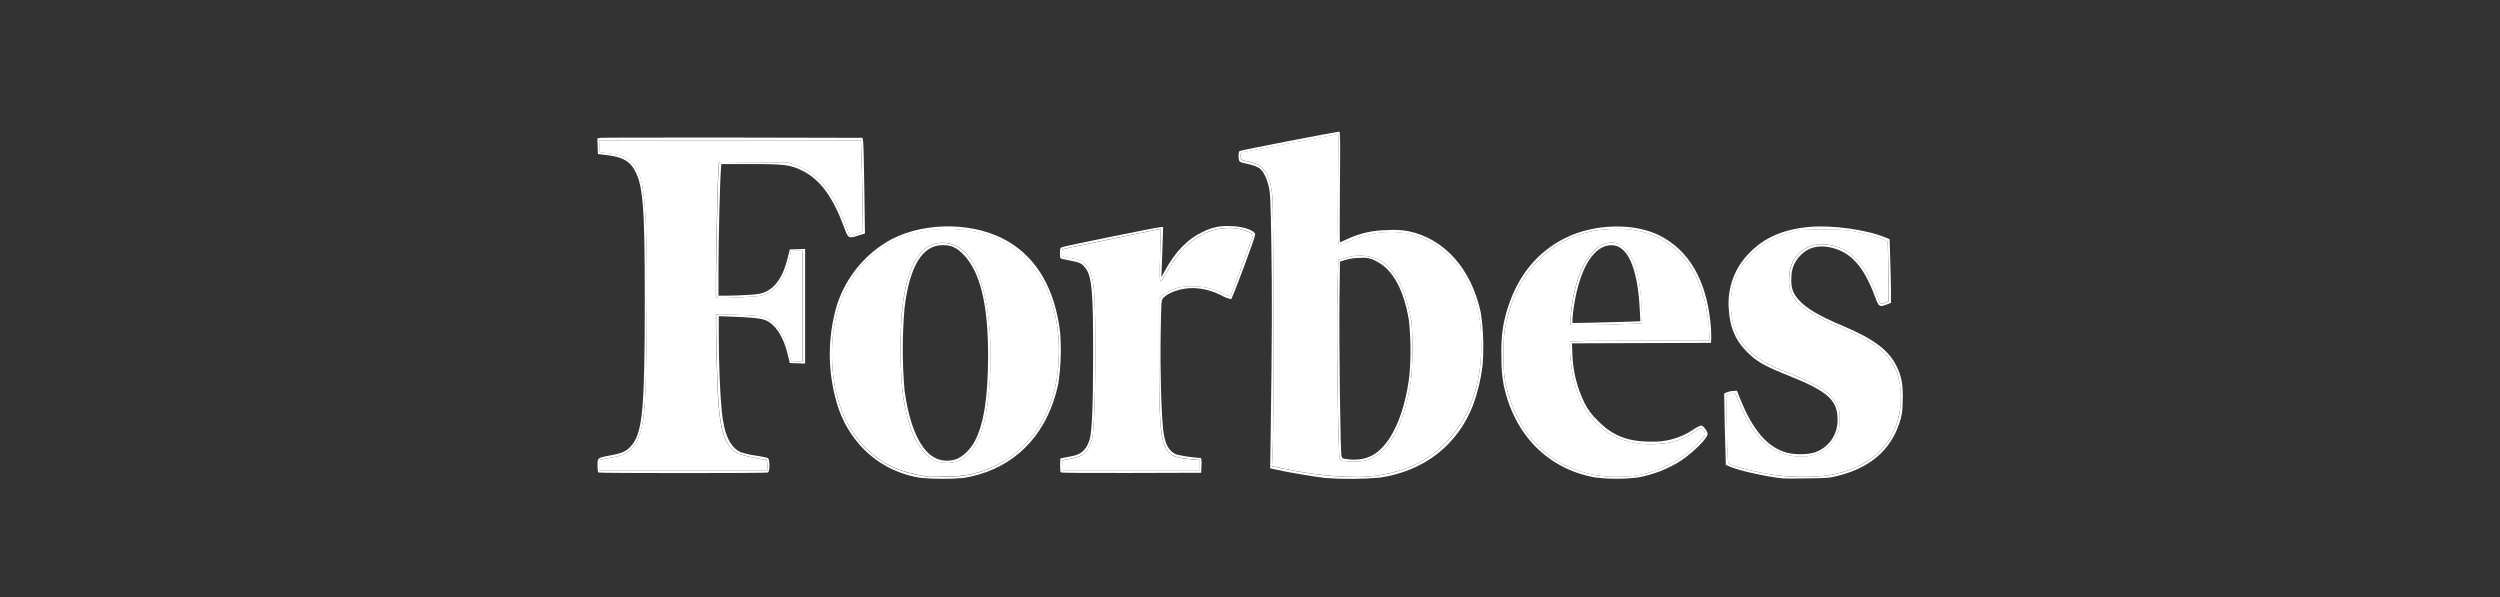 <svg width="180" height="43" viewBox="0 0 180 43" fill="none" xmlns="http://www.w3.org/2000/svg">
<rect x="0" y="0" width="180" height="43" fill="#333333" stroke="none"/>
<path d="M89.891 16.701C89.361 16.477 88.787 16.385 88.216 16.432C86.538 16.53 85.049 17.664 83.976 19.659C83.876 19.883 83.737 20.087 83.565 20.261C83.495 20.261 83.488 19.88 83.525 18.369L83.572 16.475L83.409 16.515C83.319 16.535 81.969 16.815 80.408 17.132C77.06 17.815 76.594 17.915 76.515 17.966C76.481 17.986 76.453 18.107 76.453 18.238C76.453 18.49 76.424 18.49 77.184 18.606C78.23 18.777 78.602 19.296 78.755 20.812C78.961 22.787 78.879 30.49 78.644 31.54C78.522 32.079 78.213 32.596 77.9 32.779C77.64 32.895 77.367 32.979 77.088 33.031L76.488 33.15L76.468 33.51L76.448 33.87H86.389V33.127L85.864 33.082C84.657 32.978 84.325 32.855 84.008 32.392C83.55 31.716 83.448 30.477 83.448 25.444V21.51L83.617 21.328C84.008 21.011 84.466 20.79 84.955 20.681C86.013 20.495 87.101 20.651 88.067 21.127C88.231 21.222 88.406 21.295 88.587 21.346C88.615 21.319 90.173 17.135 90.22 16.956C90.245 16.878 90.156 16.807 89.891 16.701Z" fill="white"/>
<path d="M101.417 16.815C99.955 16.553 98.448 16.747 97.096 17.371C96.876 17.485 96.646 17.579 96.41 17.651C96.323 17.651 96.313 17.147 96.335 13.643L96.36 9.636L96.088 9.691C95.939 9.721 94.42 10.011 92.71 10.334C91 10.656 89.534 10.933 89.452 10.953C89.328 10.981 89.306 11.031 89.32 11.245C89.335 11.459 89.355 11.497 89.603 11.563C90.46 11.754 90.611 11.815 90.931 12.157C91.32 12.565 91.499 13.089 91.612 14.172C91.704 15.041 91.726 30.041 91.637 32.245L91.585 33.558L92.281 33.709C94.92 34.283 97.552 34.482 99.197 34.23C101.249 33.918 102.755 33.2 104.031 31.93C105.873 30.092 106.757 27.5 106.641 24.303C106.638 22.891 106.298 21.5 105.65 20.25C104.735 18.454 103.182 17.187 101.417 16.815ZM101.573 27.505C101.264 29.507 100.699 31.051 99.911 32.051C99.513 32.546 98.99 32.923 98.399 33.142C97.868 33.246 97.323 33.264 96.786 33.195C96.669 33.188 96.555 33.146 96.462 33.074C96.345 32.933 96.214 23.608 96.298 20.88L96.358 18.716L96.898 18.558C97.641 18.32 98.443 18.354 99.165 18.653C100.387 19.243 101.189 20.696 101.606 23.079C101.742 23.852 101.722 26.548 101.573 27.505Z" fill="white"/>
<path d="M56.757 11.709L57.334 11.918C58.672 12.407 59.636 13.399 60.439 15.124C60.62 15.512 60.85 16.077 60.955 16.384C61.059 16.691 61.148 16.943 61.155 16.956C61.324 16.93 61.49 16.887 61.651 16.83L62.129 16.681L62.094 14.439C62.077 13.205 62.045 11.724 62.023 11.147L61.983 10.099H43.134L43.154 10.528L43.176 10.958L43.783 11.034C44.593 11.137 44.893 11.228 45.218 11.467C45.713 11.832 46.018 12.369 46.209 13.213C46.506 14.523 46.613 17.48 46.563 23.014C46.511 28.863 46.439 30.067 46.068 31.258C45.765 32.228 45.203 32.742 44.276 32.898C44.028 32.941 43.659 33.009 43.473 33.049L43.134 33.125V33.868H55.231V33.49C55.243 33.362 55.229 33.233 55.189 33.112C54.489 33.03 53.798 32.879 53.127 32.661C52.267 32.22 51.871 31.177 51.717 28.953C51.608 27.371 51.499 22.727 51.568 22.656C51.638 22.585 54.49 22.706 54.824 22.787C55.749 23.011 56.46 23.936 56.807 25.369L56.963 26.004L57.377 26.024L57.788 26.044V18.064H57.349C56.938 18.064 56.911 18.064 56.911 18.218C56.821 18.774 56.654 19.314 56.415 19.822C56.036 20.636 55.501 21.127 54.819 21.286C54.653 21.323 53.863 21.387 53.065 21.424C51.94 21.477 51.603 21.475 51.561 21.409C51.482 21.291 51.66 12.245 51.749 11.825L51.784 11.666L54.262 11.689L56.757 11.709Z" fill="white"/>
<path d="M68.247 16.482C65.821 16.482 63.866 17.238 62.362 18.787C60.751 20.434 59.901 22.732 59.901 25.429C59.901 28.228 60.669 30.487 62.164 32.069C62.923 32.9 63.876 33.522 64.934 33.88C65.518 34.072 66.118 34.214 66.725 34.303C66.82 34.321 67.442 34.324 68.111 34.303C68.712 34.313 69.312 34.26 69.902 34.142C70.99 33.908 72.016 33.442 72.913 32.774C74.989 31.195 76.134 28.777 76.233 25.721C76.337 22.699 75.442 20.13 73.71 18.472C72.298 17.13 70.536 16.482 68.247 16.482ZM71.25 27.611C71.027 30.817 70.343 32.555 69.067 33.152C68.511 33.374 67.894 33.383 67.332 33.177C66.222 32.674 65.437 31.109 65.04 28.643C64.793 27.082 64.768 23.606 64.996 21.91C65.316 19.523 65.987 18.112 67.045 17.628C67.442 17.477 67.873 17.439 68.29 17.52C68.707 17.601 69.094 17.797 69.409 18.087C70.841 19.402 71.555 23.132 71.25 27.611Z" fill="white"/>
<path d="M118.917 16.898C118.111 16.603 117.26 16.462 116.404 16.482C114.076 16.482 112.177 17.258 110.705 18.81C109.53 20.046 108.837 21.434 108.41 23.386C108.284 23.976 108.262 24.281 108.262 25.517C108.262 26.754 108.284 27.059 108.408 27.626C109.196 31.23 111.528 33.603 114.878 34.21C115.851 34.365 116.841 34.375 117.816 34.238C119.391 33.974 120.855 33.249 122.029 32.15C122.636 31.565 122.836 31.283 122.752 31.142C122.527 30.749 122.537 30.749 121.962 31.107C121.238 31.614 120.389 31.907 119.511 31.951C118.312 32.092 117.099 31.869 116.025 31.308C115.208 30.826 114.525 30.139 114.043 29.313C113.463 28.265 113.148 27.046 113.051 25.465C113.012 24.805 113.019 24.641 113.096 24.59C113.173 24.54 115.403 24.53 118.141 24.53H123.097V24.331C123.058 23.558 122.965 22.788 122.819 22.029C122.284 19.459 120.896 17.633 118.917 16.898ZM117.539 23.308C116.126 23.389 113.098 23.429 113.061 23.369C113.024 23.308 113.136 22.061 113.26 21.429C113.562 19.903 114.044 18.8 114.707 18.122C114.915 17.857 115.196 17.66 115.514 17.555C115.676 17.502 115.842 17.465 116.01 17.444C116.364 17.464 116.7 17.613 116.957 17.863C117.7 18.548 118.106 20.019 118.195 22.195L118.235 23.27L117.539 23.308Z" fill="white"/>
<path d="M132.547 23.596C130.775 22.84 129.715 22.188 129.279 21.608C128.94 21.194 128.771 20.662 128.808 20.125C128.808 19.162 129.175 18.424 129.861 17.963C130.433 17.578 131.152 17.485 131.989 17.686C133.003 17.938 133.763 18.56 134.45 19.727C134.795 20.39 135.091 21.077 135.337 21.784C135.372 21.883 135.411 21.888 135.647 21.817C135.757 21.788 135.864 21.745 135.964 21.689C135.989 21.663 135.986 20.681 135.964 19.502L135.914 17.361L135.666 17.256C134.948 16.994 134.211 16.79 133.461 16.646C132.712 16.531 131.954 16.489 131.196 16.523C129.695 16.523 129.573 16.523 128.954 16.704C127.153 17.208 125.817 18.235 125.118 19.671C124.762 20.37 124.591 21.151 124.623 21.938C124.623 23.243 124.977 24.205 125.753 25.051C126.419 25.777 127.286 26.293 128.763 26.847C129.923 27.283 131.122 27.893 131.578 28.278C131.836 28.493 132.051 28.756 132.21 29.054C132.433 29.472 132.445 29.527 132.445 30.18C132.445 30.832 132.428 30.905 132.23 31.328C131.717 32.429 130.691 32.976 129.345 32.865C127.517 32.714 126.228 31.485 125.18 28.89C124.908 28.213 124.89 28.198 124.474 28.359L124.283 28.432L124.33 30.852C124.372 32.998 124.39 33.281 124.491 33.371C124.791 33.606 126.736 34.074 128.087 34.238C129.232 34.361 130.388 34.361 131.533 34.238C134.403 33.794 136.259 32.223 136.737 29.837C136.985 28.681 136.861 27.399 136.454 26.54C135.894 25.344 134.931 24.618 132.547 23.596Z" fill="white"/>
<path d="M99.166 18.654C98.444 18.354 97.642 18.32 96.899 18.558L96.359 18.716L96.299 20.88C96.22 23.608 96.346 32.933 96.463 33.074C96.557 33.147 96.67 33.189 96.787 33.195C97.324 33.264 97.869 33.246 98.4 33.142C98.992 32.923 99.514 32.547 99.912 32.051C100.7 31.044 101.265 29.507 101.575 27.505C101.723 26.548 101.743 23.852 101.607 23.079C101.19 20.696 100.388 19.243 99.166 18.654ZM101.47 27.097C101.168 29.495 100.395 31.432 99.369 32.371C99.015 32.716 98.57 32.948 98.088 33.039C97.723 33.11 97.348 33.116 96.981 33.056C96.708 33.036 96.646 33.004 96.592 32.858C96.505 32.626 96.403 24.573 96.445 21.356L96.478 18.837L96.926 18.701C97.271 18.607 97.627 18.561 97.984 18.568C98.377 18.525 98.773 18.613 99.112 18.82C100.274 19.404 101.072 20.852 101.441 23.059C101.583 24.404 101.593 25.76 101.47 27.107V27.097Z" fill="white"/>
<path d="M51.935 11.812H54.063C56.507 11.812 56.906 11.863 57.78 12.296C59.036 12.921 59.953 14.16 60.754 16.311C61.078 17.188 61.073 17.185 61.797 16.961L62.278 16.812L62.233 13.641C62.211 11.898 62.171 10.349 62.146 10.197L62.102 9.923L52.78 9.903C47.651 9.903 43.364 9.903 43.233 9.923L43.01 9.963L43.03 10.527L43.049 11.089L43.758 11.177C44.68 11.288 45.23 11.553 45.557 12.036C46.3 13.127 46.427 14.611 46.424 21.669C46.424 29.185 46.268 31.011 45.557 31.958C45.19 32.447 44.893 32.608 44.07 32.764C42.987 32.968 43.022 32.943 43.022 33.52C43.022 33.837 43.052 34.009 43.106 34.024C43.23 34.074 55.156 34.077 55.283 34.024C55.446 33.958 55.436 33.064 55.283 32.976C54.988 32.895 54.688 32.836 54.386 32.797C54.03 32.749 53.679 32.669 53.337 32.558C52.557 32.213 52.123 31.256 51.96 29.535C51.841 28.293 51.752 26.009 51.752 24.318V22.767L52.478 22.79C54.024 22.837 54.824 22.921 55.146 23.067C55.847 23.381 56.413 24.258 56.707 25.485L56.864 26.137L57.416 26.157L57.969 26.177V17.921L57.416 17.941L56.864 17.961L56.702 18.613C56.39 19.873 55.882 20.651 55.131 21.004C54.827 21.147 54.611 21.188 53.892 21.23C53.397 21.261 52.73 21.286 52.386 21.288H51.732V19.248C51.732 17.2 51.841 12.847 51.91 12.172L51.935 11.812ZM51.762 11.825C51.672 12.245 51.494 21.291 51.573 21.409C51.615 21.475 51.952 21.477 53.077 21.424C53.875 21.387 54.666 21.323 54.832 21.286C55.513 21.127 56.048 20.636 56.427 19.822C56.666 19.314 56.833 18.774 56.923 18.218C56.923 18.074 56.95 18.064 57.361 18.064H57.8V26.039L57.389 26.019L56.975 25.999L56.819 25.364C56.462 23.93 55.751 23.006 54.837 22.782C54.502 22.701 51.645 22.585 51.581 22.651C51.516 22.716 51.62 27.366 51.729 28.948C51.883 31.172 52.279 32.223 53.139 32.656C53.81 32.873 54.501 33.025 55.201 33.107C55.241 33.228 55.256 33.357 55.243 33.485V33.862H43.141V33.12L43.481 33.044C43.666 33.004 44.028 32.936 44.283 32.893C45.21 32.737 45.77 32.223 46.075 31.253C46.442 30.074 46.514 28.858 46.57 23.009C46.62 17.467 46.514 14.517 46.216 13.208C46.023 12.364 45.721 11.827 45.225 11.462C44.9 11.223 44.6 11.132 43.79 11.029L43.183 10.953L43.161 10.523L43.141 10.094H61.988L62.027 11.142C62.05 11.719 62.082 13.2 62.099 14.434L62.134 16.676L61.656 16.825C61.495 16.882 61.329 16.925 61.16 16.951C61.16 16.938 61.061 16.681 60.959 16.379C60.858 16.077 60.625 15.512 60.444 15.12C59.641 13.394 58.677 12.402 57.339 11.913L56.762 11.704L54.284 11.684L51.806 11.661L51.762 11.825Z" fill="white"/>
<path d="M136.556 26.369C135.986 25.215 134.941 24.424 132.75 23.492C130.961 22.737 130.062 22.205 129.514 21.596C129.068 21.092 128.939 20.701 128.981 19.961C128.98 19.674 129.035 19.389 129.142 19.124C129.25 18.858 129.408 18.617 129.608 18.414C130.148 17.827 130.892 17.621 131.781 17.812C133.241 18.127 134.177 19.155 134.985 21.326C135.273 22.102 135.307 22.125 135.823 21.931L136.15 21.807V20.913C136.15 20.409 136.118 19.402 136.095 18.623L136.051 17.223L135.803 17.119C134.467 16.543 131.918 16.185 130.257 16.339C128.372 16.515 126.989 17.122 125.921 18.245C125.411 18.762 125.017 19.386 124.766 20.072C124.516 20.759 124.414 21.493 124.469 22.223C124.539 23.51 124.913 24.432 125.693 25.245C126.414 26.001 127.021 26.351 128.761 27.041C131.566 28.157 132.309 28.805 132.304 30.19C132.32 30.727 132.161 31.255 131.85 31.69C131.54 32.125 131.097 32.444 130.59 32.596C129.956 32.738 129.3 32.738 128.667 32.596C127.272 32.223 126.204 30.994 125.294 28.716L125.059 28.132L124.786 28.145C124.628 28.154 124.473 28.189 124.325 28.248L124.14 28.341L124.157 29.336C124.157 29.883 124.192 31.036 124.216 31.9L124.259 33.47L124.571 33.606C125.208 33.885 127.123 34.311 128.327 34.442C128.476 34.457 129.299 34.465 130.153 34.442C131.64 34.424 131.742 34.414 132.488 34.218C134.69 33.631 136.118 32.384 136.747 30.49C136.943 29.908 136.97 29.734 136.995 28.865C137.029 27.719 136.925 27.119 136.556 26.369ZM136.745 29.845C136.249 32.235 134.403 33.802 131.541 34.245C130.395 34.369 129.24 34.369 128.094 34.245C126.744 34.082 124.799 33.613 124.499 33.379C124.397 33.298 124.38 33.016 124.338 30.86L124.291 28.439L124.482 28.366C124.898 28.205 124.915 28.22 125.188 28.898C126.236 31.492 127.524 32.721 129.353 32.873C130.699 32.983 131.724 32.437 132.237 31.336C132.436 30.913 132.453 30.817 132.453 30.188C132.453 29.558 132.44 29.48 132.217 29.062C132.058 28.764 131.844 28.5 131.586 28.286C131.13 27.9 129.93 27.291 128.771 26.855C127.284 26.301 126.427 25.785 125.76 25.059C124.985 24.215 124.635 23.25 124.63 21.946C124.599 21.159 124.77 20.378 125.126 19.679C125.825 18.243 127.16 17.21 128.962 16.712C129.581 16.54 129.705 16.533 131.204 16.53C131.961 16.497 132.72 16.538 133.469 16.654C134.218 16.798 134.956 17.002 135.674 17.263L135.922 17.369L135.971 19.51C135.999 20.686 136.001 21.671 135.971 21.696C135.871 21.753 135.765 21.796 135.654 21.825C135.406 21.895 135.379 21.89 135.345 21.792C135.099 21.085 134.802 20.397 134.457 19.734C133.771 18.568 133.01 17.936 131.997 17.694C131.159 17.492 130.441 17.585 129.868 17.971C129.182 18.432 128.823 19.17 128.815 20.132C128.779 20.67 128.947 21.201 129.286 21.616C129.722 22.195 130.773 22.84 132.554 23.603C134.938 24.626 135.902 25.354 136.469 26.555C136.868 27.407 136.97 28.689 136.745 29.845Z" fill="white"/>
<path d="M116.967 17.863C116.711 17.613 116.375 17.464 116.02 17.444C115.852 17.465 115.686 17.502 115.525 17.555C115.207 17.66 114.926 17.857 114.717 18.122C114.056 18.794 113.574 19.896 113.27 21.429C113.146 22.061 113.022 23.286 113.072 23.369C113.121 23.452 116.137 23.389 117.549 23.308L118.25 23.27L118.211 22.195C118.117 20.019 117.698 18.543 116.967 17.863ZM116.93 23.172C116.283 23.195 115.183 23.223 114.487 23.235L113.22 23.255V22.978C113.238 22.678 113.27 22.379 113.317 22.082C113.738 19.311 114.754 17.656 116.025 17.653C117.192 17.653 117.913 19.288 118.062 22.283L118.107 23.132L116.93 23.172Z" fill="white"/>
<path d="M67.05 17.633C65.997 18.112 65.315 19.522 65.001 21.915C64.773 23.616 64.795 27.087 65.045 28.648C65.442 31.109 66.227 32.666 67.337 33.182C67.899 33.388 68.516 33.379 69.072 33.157C70.348 32.553 71.032 30.815 71.255 27.616C71.567 23.15 70.846 19.419 69.419 18.109C69.105 17.816 68.718 17.616 68.3 17.532C67.882 17.448 67.45 17.483 67.05 17.633ZM70.192 31.752C69.877 32.364 69.285 32.925 68.807 33.072C66.961 33.628 65.638 31.84 65.125 28.092C64.96 26.131 64.96 24.159 65.125 22.198C65.486 19.175 66.401 17.663 67.85 17.651C68.499 17.651 68.861 17.812 69.369 18.331C70.578 19.57 71.151 21.936 71.143 25.653C71.131 28.618 70.841 30.49 70.192 31.752Z" fill="white"/>
<path d="M119.523 16.973C117.667 16.026 114.8 16.094 112.704 17.134C110.722 18.119 109.349 19.762 108.586 22.082C108.187 23.288 108.063 24.261 108.103 25.825C108.096 26.482 108.153 27.139 108.274 27.784C109.057 31.338 111.455 33.754 114.808 34.371C115.857 34.505 116.918 34.505 117.967 34.371C119.056 34.173 120.097 33.764 121.035 33.167C121.981 32.517 122.95 31.543 122.95 31.24C122.95 31.054 122.625 30.631 122.484 30.631C122.277 30.705 122.081 30.808 121.902 30.938C121.002 31.54 119.938 31.84 118.862 31.797C117.167 31.797 116.091 31.366 115.011 30.258C114.632 29.904 114.319 29.483 114.087 29.016C113.524 27.868 113.222 26.606 113.205 25.323L113.185 24.721L118.185 24.704L123.188 24.686L123.21 24.344C123.213 23.977 123.195 23.61 123.156 23.245C122.846 20.162 121.607 18.039 119.523 16.973ZM123.086 24.53H118.138C115.4 24.53 113.145 24.558 113.093 24.59C113.041 24.623 113.009 24.805 113.049 25.465C113.143 27.039 113.457 28.265 114.04 29.313C114.522 30.139 115.205 30.826 116.022 31.308C117.096 31.869 118.309 32.092 119.508 31.951C120.386 31.907 121.235 31.614 121.959 31.107C122.534 30.749 122.524 30.749 122.749 31.142C122.834 31.291 122.633 31.573 122.026 32.15C120.852 33.249 119.388 33.974 117.813 34.238C116.838 34.375 115.848 34.365 114.875 34.21C111.525 33.603 109.193 31.23 108.405 27.626C108.281 27.059 108.259 26.744 108.259 25.517C108.259 24.291 108.281 23.976 108.408 23.386C108.834 21.434 109.527 20.046 110.702 18.81C112.171 17.258 114.07 16.482 116.401 16.482C117.258 16.461 118.112 16.602 118.919 16.898C120.901 17.633 122.286 19.459 122.811 22.019C122.958 22.778 123.05 23.548 123.089 24.321L123.086 24.53Z" fill="white"/>
<path d="M88.516 16.276C87.879 16.245 87.246 16.376 86.672 16.659C85.513 17.198 84.643 18.082 83.867 19.505L83.62 19.951L83.649 19.16C83.667 18.724 83.696 17.913 83.714 17.356L83.746 16.349H83.58C83.367 16.349 76.672 17.709 76.469 17.792C76.337 17.848 76.317 17.908 76.317 18.235C76.317 18.563 76.335 18.616 76.469 18.643C76.553 18.664 76.86 18.724 77.152 18.782C77.745 18.895 77.921 18.989 78.163 19.319C78.614 19.923 78.709 20.994 78.704 25.52C78.704 29.22 78.622 31.062 78.456 31.638C78.243 32.346 77.868 32.709 77.217 32.832L76.595 32.956L76.347 33.006L76.327 33.482C76.327 33.815 76.327 33.974 76.397 34.014C76.466 34.054 78.733 34.064 81.484 34.054L86.484 34.039L86.504 33.505C86.529 33.327 86.518 33.147 86.472 32.974C85.876 32.943 85.285 32.859 84.705 32.722C84.14 32.482 83.867 31.966 83.749 30.923C83.612 29.696 83.528 26.641 83.568 24.15C83.607 21.659 83.607 21.613 83.761 21.445C84.125 21.052 85.042 20.742 85.865 20.742C86.583 20.755 87.289 20.934 87.929 21.266C88.152 21.391 88.391 21.485 88.64 21.543C88.729 21.508 90.374 17.099 90.374 16.893C90.387 16.585 89.448 16.276 88.516 16.276ZM90.223 16.953C90.176 17.132 88.618 21.316 88.59 21.344C88.409 21.293 88.234 21.219 88.07 21.125C87.104 20.649 86.015 20.493 84.958 20.679C84.469 20.787 84.011 21.009 83.62 21.326L83.451 21.508V25.434C83.451 30.472 83.553 31.706 84.011 32.382C84.328 32.845 84.66 32.968 85.867 33.072L86.392 33.117V33.86H76.451L76.471 33.5L76.491 33.14L77.091 33.021C77.37 32.969 77.643 32.885 77.903 32.769C78.215 32.586 78.525 32.069 78.647 31.53C78.882 30.48 78.964 22.777 78.758 20.802C78.604 19.291 78.233 18.767 77.187 18.596C76.426 18.472 76.456 18.487 76.456 18.228C76.456 18.097 76.483 17.976 76.518 17.956C76.597 17.905 77.063 17.805 80.411 17.122C81.972 16.805 83.322 16.525 83.412 16.505L83.575 16.465L83.528 18.359C83.491 19.87 83.498 20.25 83.568 20.25C83.74 20.077 83.879 19.873 83.979 19.648C85.052 17.654 86.541 16.52 88.219 16.422C88.79 16.375 89.364 16.467 89.894 16.691C90.156 16.807 90.245 16.878 90.223 16.956V16.953Z" fill="white"/>
<path d="M76.33 23.938C75.976 20.89 74.705 18.648 72.613 17.401C70.282 16.006 66.736 15.925 64.218 17.21C62.336 18.214 60.914 19.924 60.254 21.978C59.574 24.279 59.574 26.731 60.254 29.031C60.614 30.285 61.282 31.426 62.194 32.346C63.325 33.472 64.783 34.197 66.352 34.411C67.364 34.498 68.382 34.498 69.395 34.411C69.767 34.349 70.135 34.265 70.497 34.16C73.471 33.286 75.495 30.966 76.196 27.643C76.381 26.418 76.426 25.174 76.33 23.938ZM76.233 25.724C76.129 28.784 74.995 31.203 72.913 32.777C72.017 33.45 70.991 33.921 69.903 34.16C69.313 34.277 68.712 34.331 68.111 34.321C67.442 34.321 66.82 34.321 66.726 34.321C66.118 34.231 65.519 34.09 64.934 33.898C63.876 33.54 62.923 32.917 62.164 32.087C60.677 30.505 59.902 28.245 59.902 25.447C59.902 22.749 60.752 20.452 62.362 18.805C63.867 17.265 65.831 16.5 68.247 16.5C70.537 16.5 72.306 17.147 73.699 18.492C75.443 20.132 76.338 22.706 76.233 25.724Z" fill="white"/>
<path d="M101.405 16.643C100.899 16.553 100.384 16.528 99.871 16.57C98.892 16.57 97.925 16.784 97.034 17.198C96.744 17.334 96.492 17.45 96.474 17.45C96.457 17.45 96.457 15.656 96.474 13.465C96.507 10.379 96.499 9.48 96.435 9.48C96.214 9.48 89.313 10.815 89.249 10.875C89.184 10.936 89.167 11.069 89.18 11.293C89.202 11.684 89.157 11.653 89.997 11.845C90.228 11.895 90.45 11.979 90.656 12.097C90.939 12.301 91.172 12.739 91.333 13.371C91.462 13.875 91.479 14.225 91.536 17.591C91.598 21.026 91.585 24.558 91.491 31.029L91.454 33.717L91.95 33.83C92.663 33.996 94.713 34.334 95.384 34.412C96.717 34.511 98.056 34.503 99.388 34.386C102.557 33.9 104.949 32.034 106.061 29.17C106.392 28.264 106.62 27.323 106.74 26.364C106.848 25.074 106.807 23.775 106.616 22.495C105.935 19.356 104.014 17.193 101.405 16.643ZM104.032 31.941C102.756 33.2 101.249 33.928 99.198 34.24C97.552 34.492 94.921 34.293 92.282 33.719L91.585 33.568L91.638 32.256C91.727 30.044 91.704 15.052 91.613 14.182C91.499 13.089 91.32 12.565 90.931 12.167C90.612 11.832 90.461 11.764 89.603 11.573C89.355 11.518 89.336 11.495 89.321 11.256C89.306 11.016 89.321 11.004 89.452 10.963C89.534 10.943 91.001 10.664 92.71 10.344C94.42 10.024 95.932 9.732 96.088 9.701L96.36 9.646L96.336 13.653C96.313 17.152 96.323 17.661 96.41 17.661C96.646 17.589 96.876 17.495 97.096 17.381C98.448 16.757 99.955 16.563 101.418 16.825C103.182 17.198 104.735 18.465 105.645 20.271C106.293 21.52 106.633 22.911 106.636 24.324C106.762 27.51 105.873 30.102 104.032 31.941Z" fill="white"/>
</svg>
